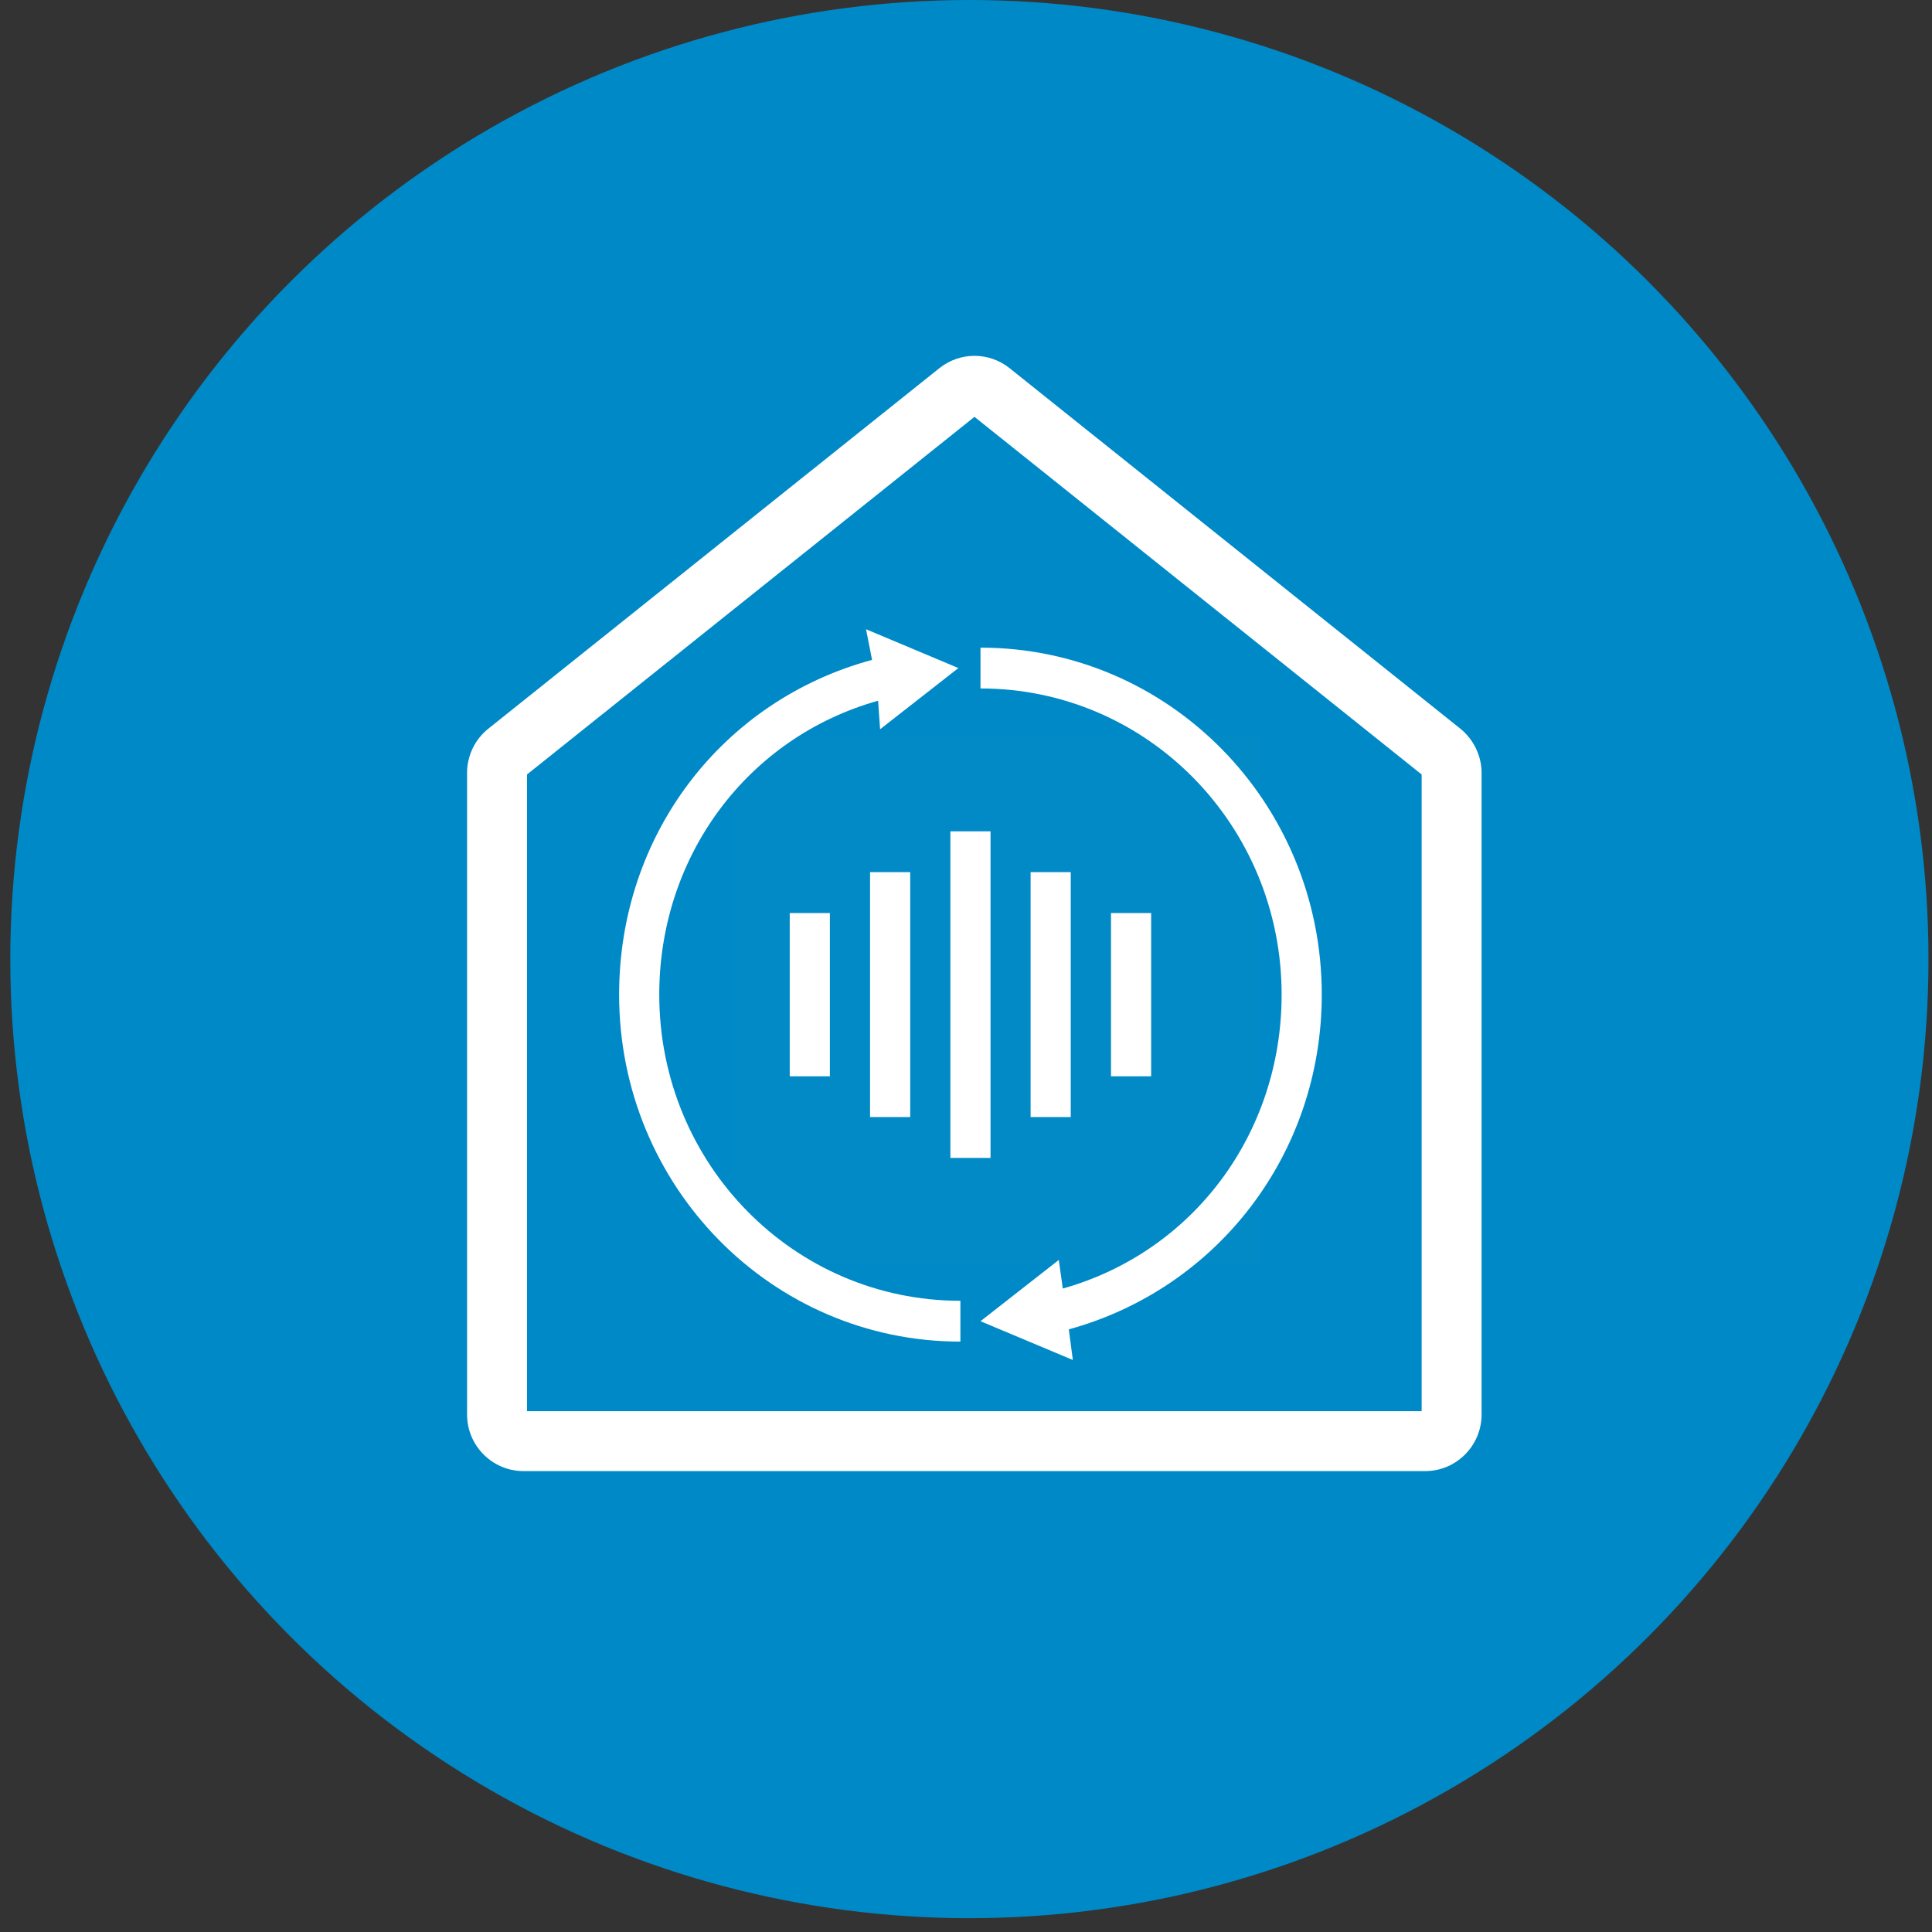 <svg width="82" height="82" viewBox="0 0 82 82" fill="none" xmlns="http://www.w3.org/2000/svg">
<rect x="0" y="0" width="82" height="82" fill="#333333" stroke="none"/>
<circle cx="41.144" cy="40.707" r="40.707" fill="#0089C7"/>
<path fill-rule="evenodd" clip-rule="evenodd" d="M39.865 15.631C40.3 15.282 40.828 15.103 41.36 15.103C41.893 15.103 42.421 15.282 42.856 15.631C42.856 15.631 42.857 15.632 42.857 15.632L61.987 30.932L61.995 30.938C62.544 31.391 62.883 32.071 62.883 32.809V60.035C62.883 61.348 61.823 62.438 60.485 62.438H22.222C20.901 62.438 19.824 61.365 19.824 60.035V32.809C19.824 32.071 20.157 31.381 20.728 30.926C20.727 30.926 20.728 30.926 20.728 30.926L39.863 15.632C39.864 15.632 39.864 15.631 39.865 15.631ZM41.36 17.692L22.368 32.871V59.894H60.339V32.871L41.36 17.692Z" fill="white"/>
<rect opacity="0.01" x="31.066" y="31.231" width="22.399" height="22.399" fill="white"/>
<path fill-rule="evenodd" clip-rule="evenodd" d="M37.269 29.74C31.73 31.299 27.981 36.324 27.981 42.214C27.981 49.405 33.69 55.209 40.762 55.209V56.942C32.753 56.942 26.277 50.358 26.277 42.214C26.277 35.457 30.623 29.74 37.013 28.007L36.757 26.707L40.677 28.354L37.354 30.952L37.269 29.74ZM56.1 42.215C56.1 34.072 49.624 27.488 41.615 27.488V29.22C48.687 29.22 54.396 35.025 54.396 42.215C54.396 48.106 50.647 53.13 45.109 54.69L44.938 53.477L41.615 56.076L45.535 57.722L45.364 56.422C51.669 54.69 56.1 48.972 56.1 42.215ZM40.337 35.284H42.041V49.145H40.337V35.284ZM36.928 37.017H38.632V47.412H36.928V37.017ZM45.446 37.017H43.742V47.412H45.446V37.017ZM33.519 38.751H35.223V45.681H33.519V38.751ZM48.858 38.751H47.154V45.681H48.858V38.751Z" fill="white"/>
</svg>
